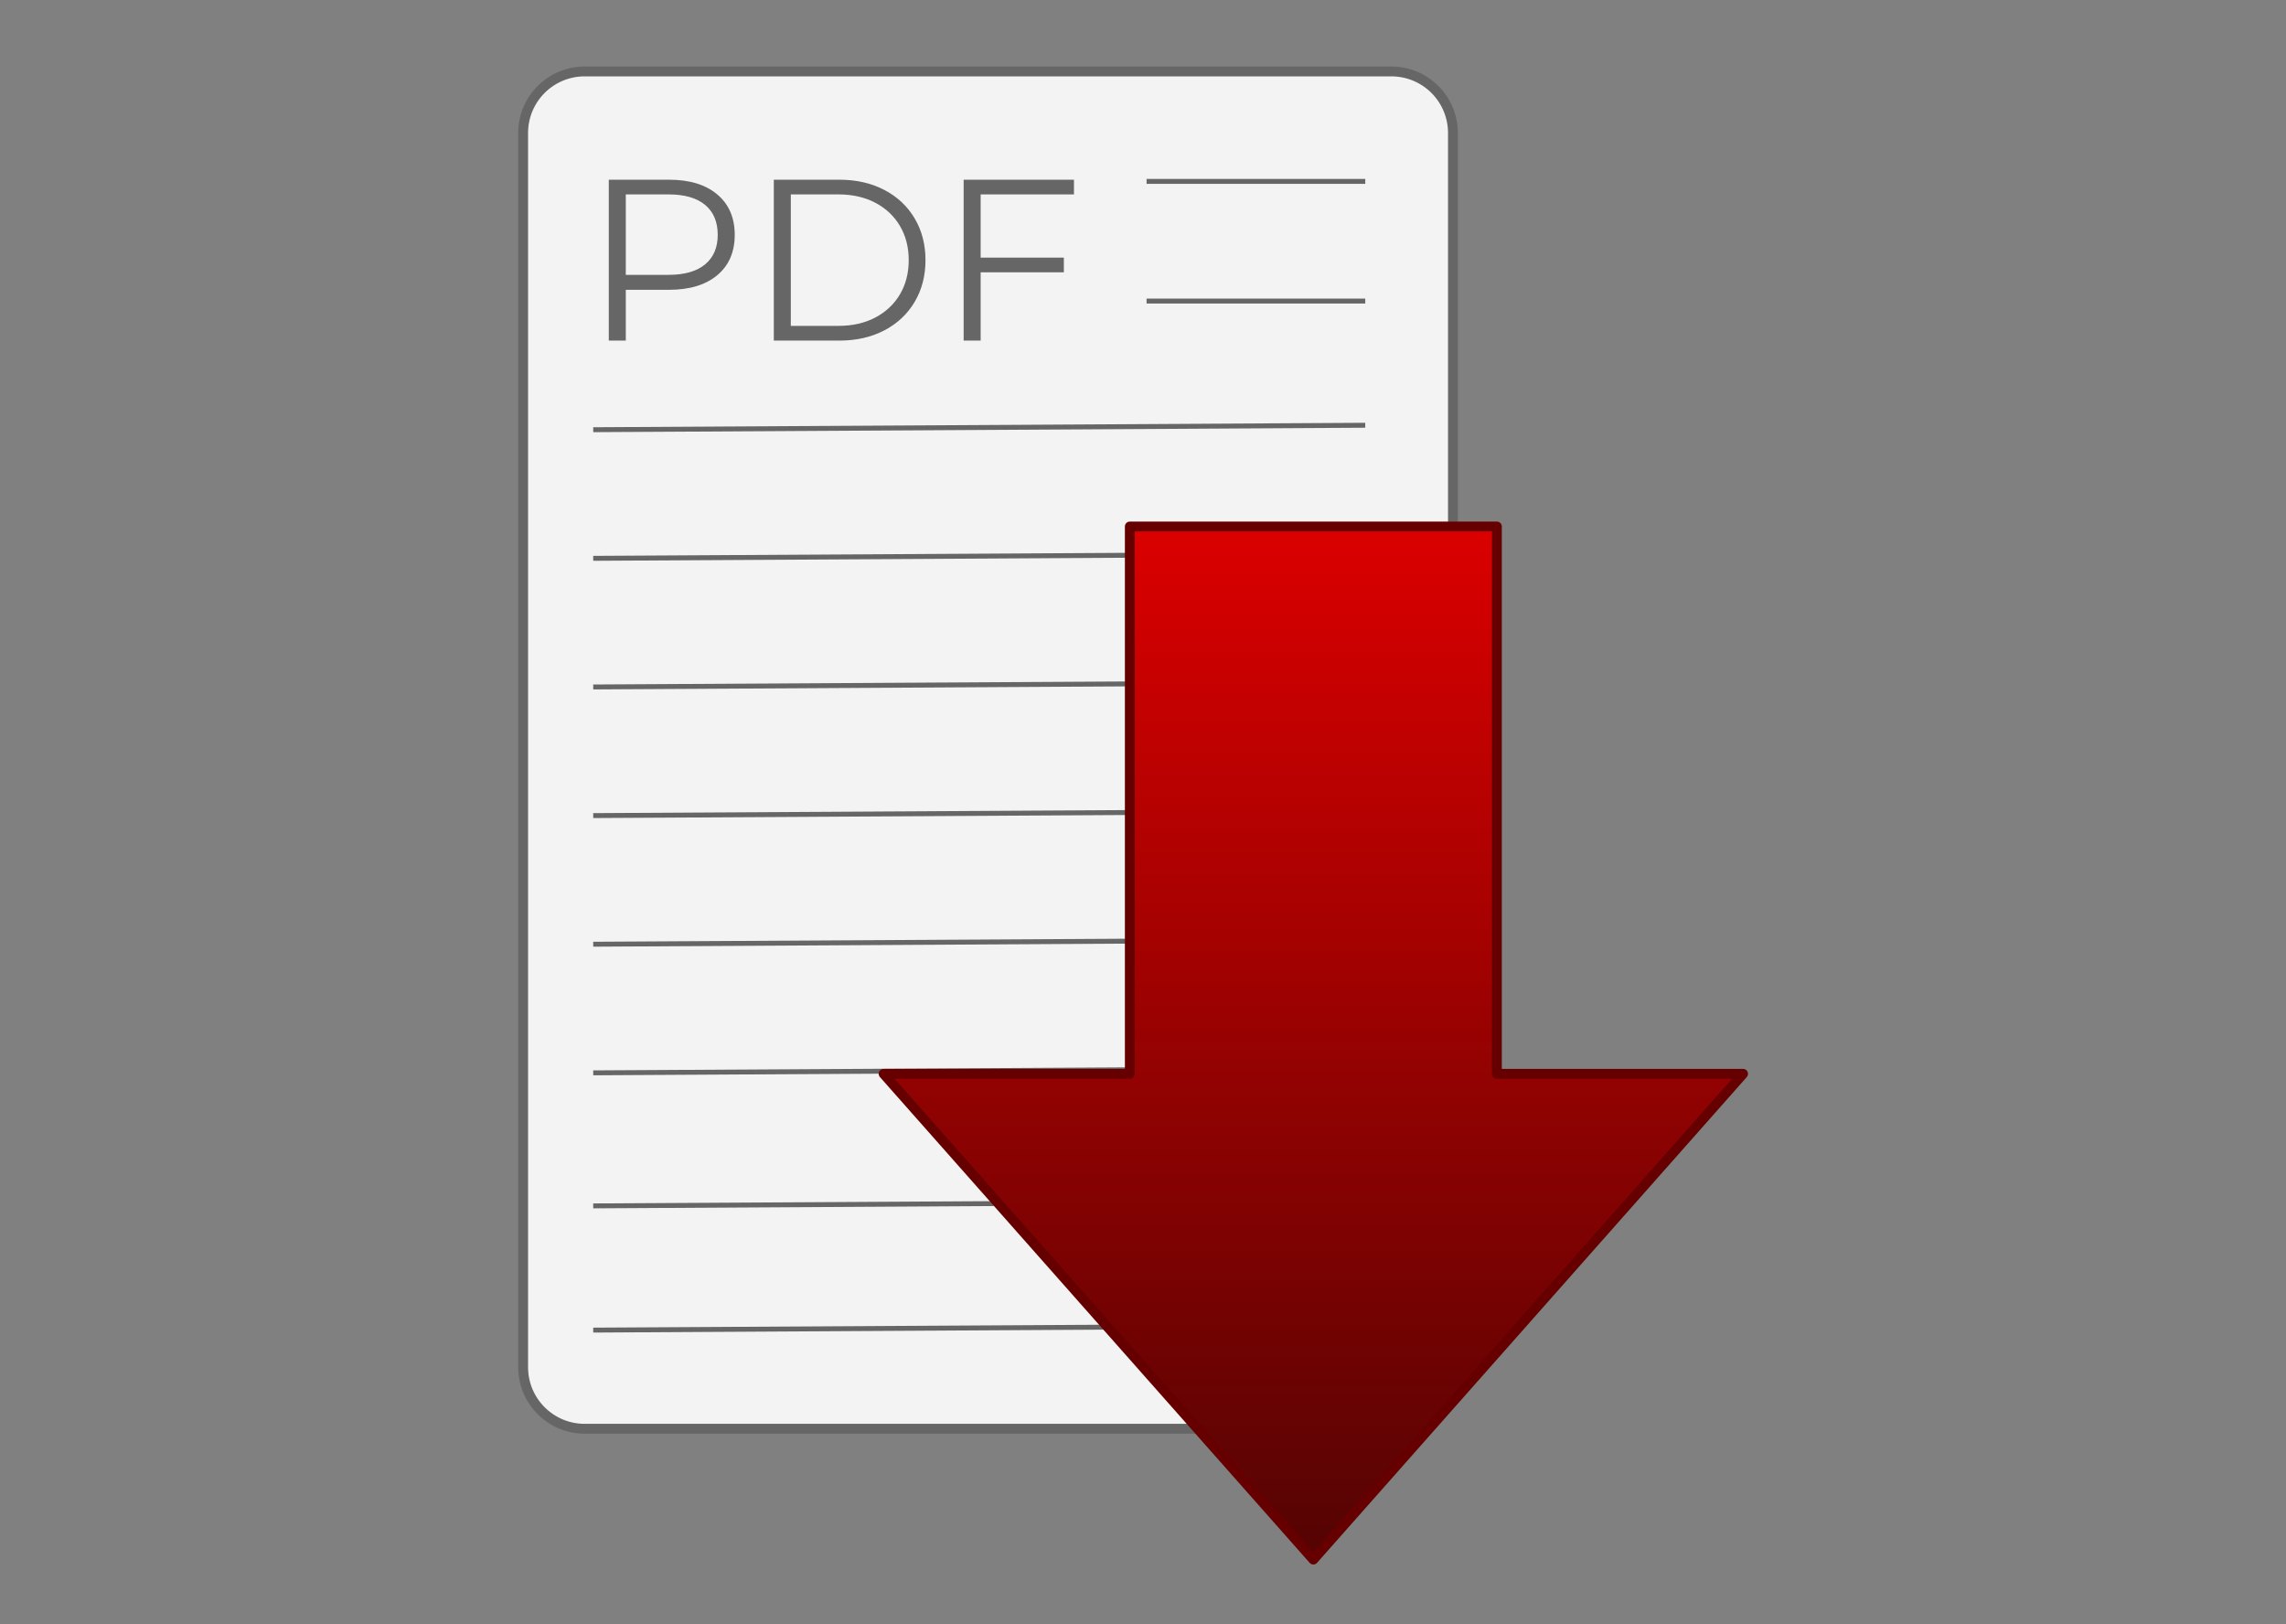 <?xml version='1.0' encoding='utf-8'?>
<svg xmlns="http://www.w3.org/2000/svg" version="1.1" viewBox="0.0 0.0 1856.53 1319.207" fill="none" stroke="none" stroke-linecap="square" stroke-miterlimit="10"><rect x="0.0" y="0.0" width="1856.53" height="1319.207" fill="#808080" stroke="none"/><clipPath id="p.0"><path d="m0 0l1856.53 0l0 1319.207l-1856.53 0l0 -1319.207z" clip-rule="nonzero"/></clipPath><g clip-path="url(#p.0)"><path fill="#000000" fill-opacity="0.0" d="m0 0l1856.53 0l0 1319.207l-1856.53 0z" fill-rule="evenodd"/><path fill="#f3f3f3" d="m424.861 107.989l0 0c0 -27.6 22.374 -49.974 49.974 -49.974l655.171 0c13.254 0 25.965 5.265 35.337 14.637c9.372 9.372 14.637 22.083 14.637 35.337l0 1002.352c0 27.6 -22.374 49.974 -49.974 49.974l-655.171 0l0 0c-27.6 0 -49.974 -22.374 -49.974 -49.974z" fill-rule="evenodd"/><path stroke="#666666" stroke-width="8.0" stroke-linejoin="round" stroke-linecap="butt" d="m424.861 107.989l0 0c0 -27.6 22.374 -49.974 49.974 -49.974l655.171 0c13.254 0 25.965 5.265 35.337 14.637c9.372 9.372 14.637 22.083 14.637 35.337l0 1002.352c0 27.6 -22.374 49.974 -49.974 49.974l-655.171 0l0 0c-27.6 0 -49.974 -22.374 -49.974 -49.974z" fill-rule="evenodd"/><path fill="#000000" fill-opacity="0.0" d="m464.131 88.399l506.992 0l0 240.976l-506.992 0z" fill-rule="evenodd"/><path fill="#666666" d="m543.319 145.943q25.0 0 39.188 11.953q14.188 11.938 14.188 32.844q0 20.906 -14.188 32.766q-14.188 11.844 -39.188 11.844l-35.094 0l0 41.25l-13.812 0l0 -130.656l48.906 0zm-0.375 77.266q19.406 0 29.672 -8.484q10.266 -8.5 10.266 -23.984q0 -15.875 -10.266 -24.359q-10.266 -8.5 -29.672 -8.5l-34.719 0l0 65.328l34.719 0zm85.488 -77.266l53.188 0q20.719 0 36.578 8.312q15.875 8.297 24.641 23.141q8.781 14.828 8.781 33.875q0 19.031 -8.781 33.875q-8.766 14.844 -24.641 23.156q-15.859 8.297 -36.578 8.297l-53.188 0l0 -130.656zm52.453 118.703q17.172 0 30.047 -6.812q12.875 -6.812 19.969 -18.844q7.094 -12.047 7.094 -27.719q0 -15.688 -7.094 -27.719q-7.094 -12.047 -19.969 -18.859q-12.875 -6.812 -30.047 -6.812l-38.641 0l0 106.766l38.641 0zm115.537 -106.766l0 51.328l67.562 0l0 11.953l-67.562 0l0 55.437l-13.812 0l0 -130.656l89.594 0l0 11.938l-75.781 0z" fill-rule="nonzero"/><path fill="#000000" fill-opacity="0.0" d="m933.165 147.307l173.606 0" fill-rule="evenodd"/><path stroke="#666666" stroke-width="4.0" stroke-linejoin="round" stroke-linecap="butt" d="m933.165 147.307l173.606 0" fill-rule="evenodd"/><path fill="#000000" fill-opacity="0.0" d="m933.165 244.496l173.606 0" fill-rule="evenodd"/><path stroke="#666666" stroke-width="4.0" stroke-linejoin="round" stroke-linecap="butt" d="m933.165 244.496l173.606 0" fill-rule="evenodd"/><path fill="#000000" fill-opacity="0.0" d="m483.769 348.958l622.992 -3.591" fill-rule="evenodd"/><path stroke="#666666" stroke-width="4.0" stroke-linejoin="round" stroke-linecap="butt" d="m483.769 348.958l622.992 -3.591" fill-rule="evenodd"/><path fill="#000000" fill-opacity="0.0" d="m483.769 453.42l622.992 -3.591" fill-rule="evenodd"/><path stroke="#666666" stroke-width="4.0" stroke-linejoin="round" stroke-linecap="butt" d="m483.769 453.42l622.992 -3.591" fill-rule="evenodd"/><path fill="#000000" fill-opacity="0.0" d="m483.769 557.882l622.992 -3.591" fill-rule="evenodd"/><path stroke="#666666" stroke-width="4.0" stroke-linejoin="round" stroke-linecap="butt" d="m483.769 557.882l622.992 -3.591" fill-rule="evenodd"/><path fill="#000000" fill-opacity="0.0" d="m483.769 766.806l622.992 -3.591" fill-rule="evenodd"/><path stroke="#666666" stroke-width="4.0" stroke-linejoin="round" stroke-linecap="butt" d="m483.769 766.806l622.992 -3.591" fill-rule="evenodd"/><path fill="#000000" fill-opacity="0.0" d="m483.769 662.344l622.992 -3.591" fill-rule="evenodd"/><path stroke="#666666" stroke-width="4.0" stroke-linejoin="round" stroke-linecap="butt" d="m483.769 662.344l622.992 -3.591" fill-rule="evenodd"/><path fill="#000000" fill-opacity="0.0" d="m483.769 871.268l622.992 -3.591" fill-rule="evenodd"/><path stroke="#666666" stroke-width="4.0" stroke-linejoin="round" stroke-linecap="butt" d="m483.769 871.268l622.992 -3.591" fill-rule="evenodd"/><path fill="#000000" fill-opacity="0.0" d="m483.769 979.312l622.992 -3.591" fill-rule="evenodd"/><path stroke="#666666" stroke-width="4.0" stroke-linejoin="round" stroke-linecap="butt" d="m483.769 979.312l622.992 -3.591" fill-rule="evenodd"/><path fill="#000000" fill-opacity="0.0" d="m483.769 1080.192l622.992 -3.591" fill-rule="evenodd"/><path stroke="#666666" stroke-width="4.0" stroke-linejoin="round" stroke-linecap="butt" d="m483.769 1080.192l622.992 -3.591" fill-rule="evenodd"/><defs><linearGradient id="p.1" gradientUnits="userSpaceOnUse" gradientTransform="matrix(28.965 0.0 0.0 28.965 0.0 0.0)" spreadMethod="pad" x1="24.775" y1="14.761" x2="24.775" y2="43.727"><stop offset="0.0" stop-color="#db0000"/><stop offset="1.0" stop-color="#540303"/></linearGradient></defs><path fill="url(#p.1)" d="m717.619 872.054l199.938 0l0 -444.484l298.109 0l0 444.484l199.938 0l-348.992 394.508z" fill-rule="evenodd"/><path stroke="#660000" stroke-width="8.0" stroke-linejoin="round" stroke-linecap="butt" d="m717.619 872.054l199.938 0l0 -444.484l298.109 0l0 444.484l199.938 0l-348.992 394.508z" fill-rule="evenodd"/></g></svg>